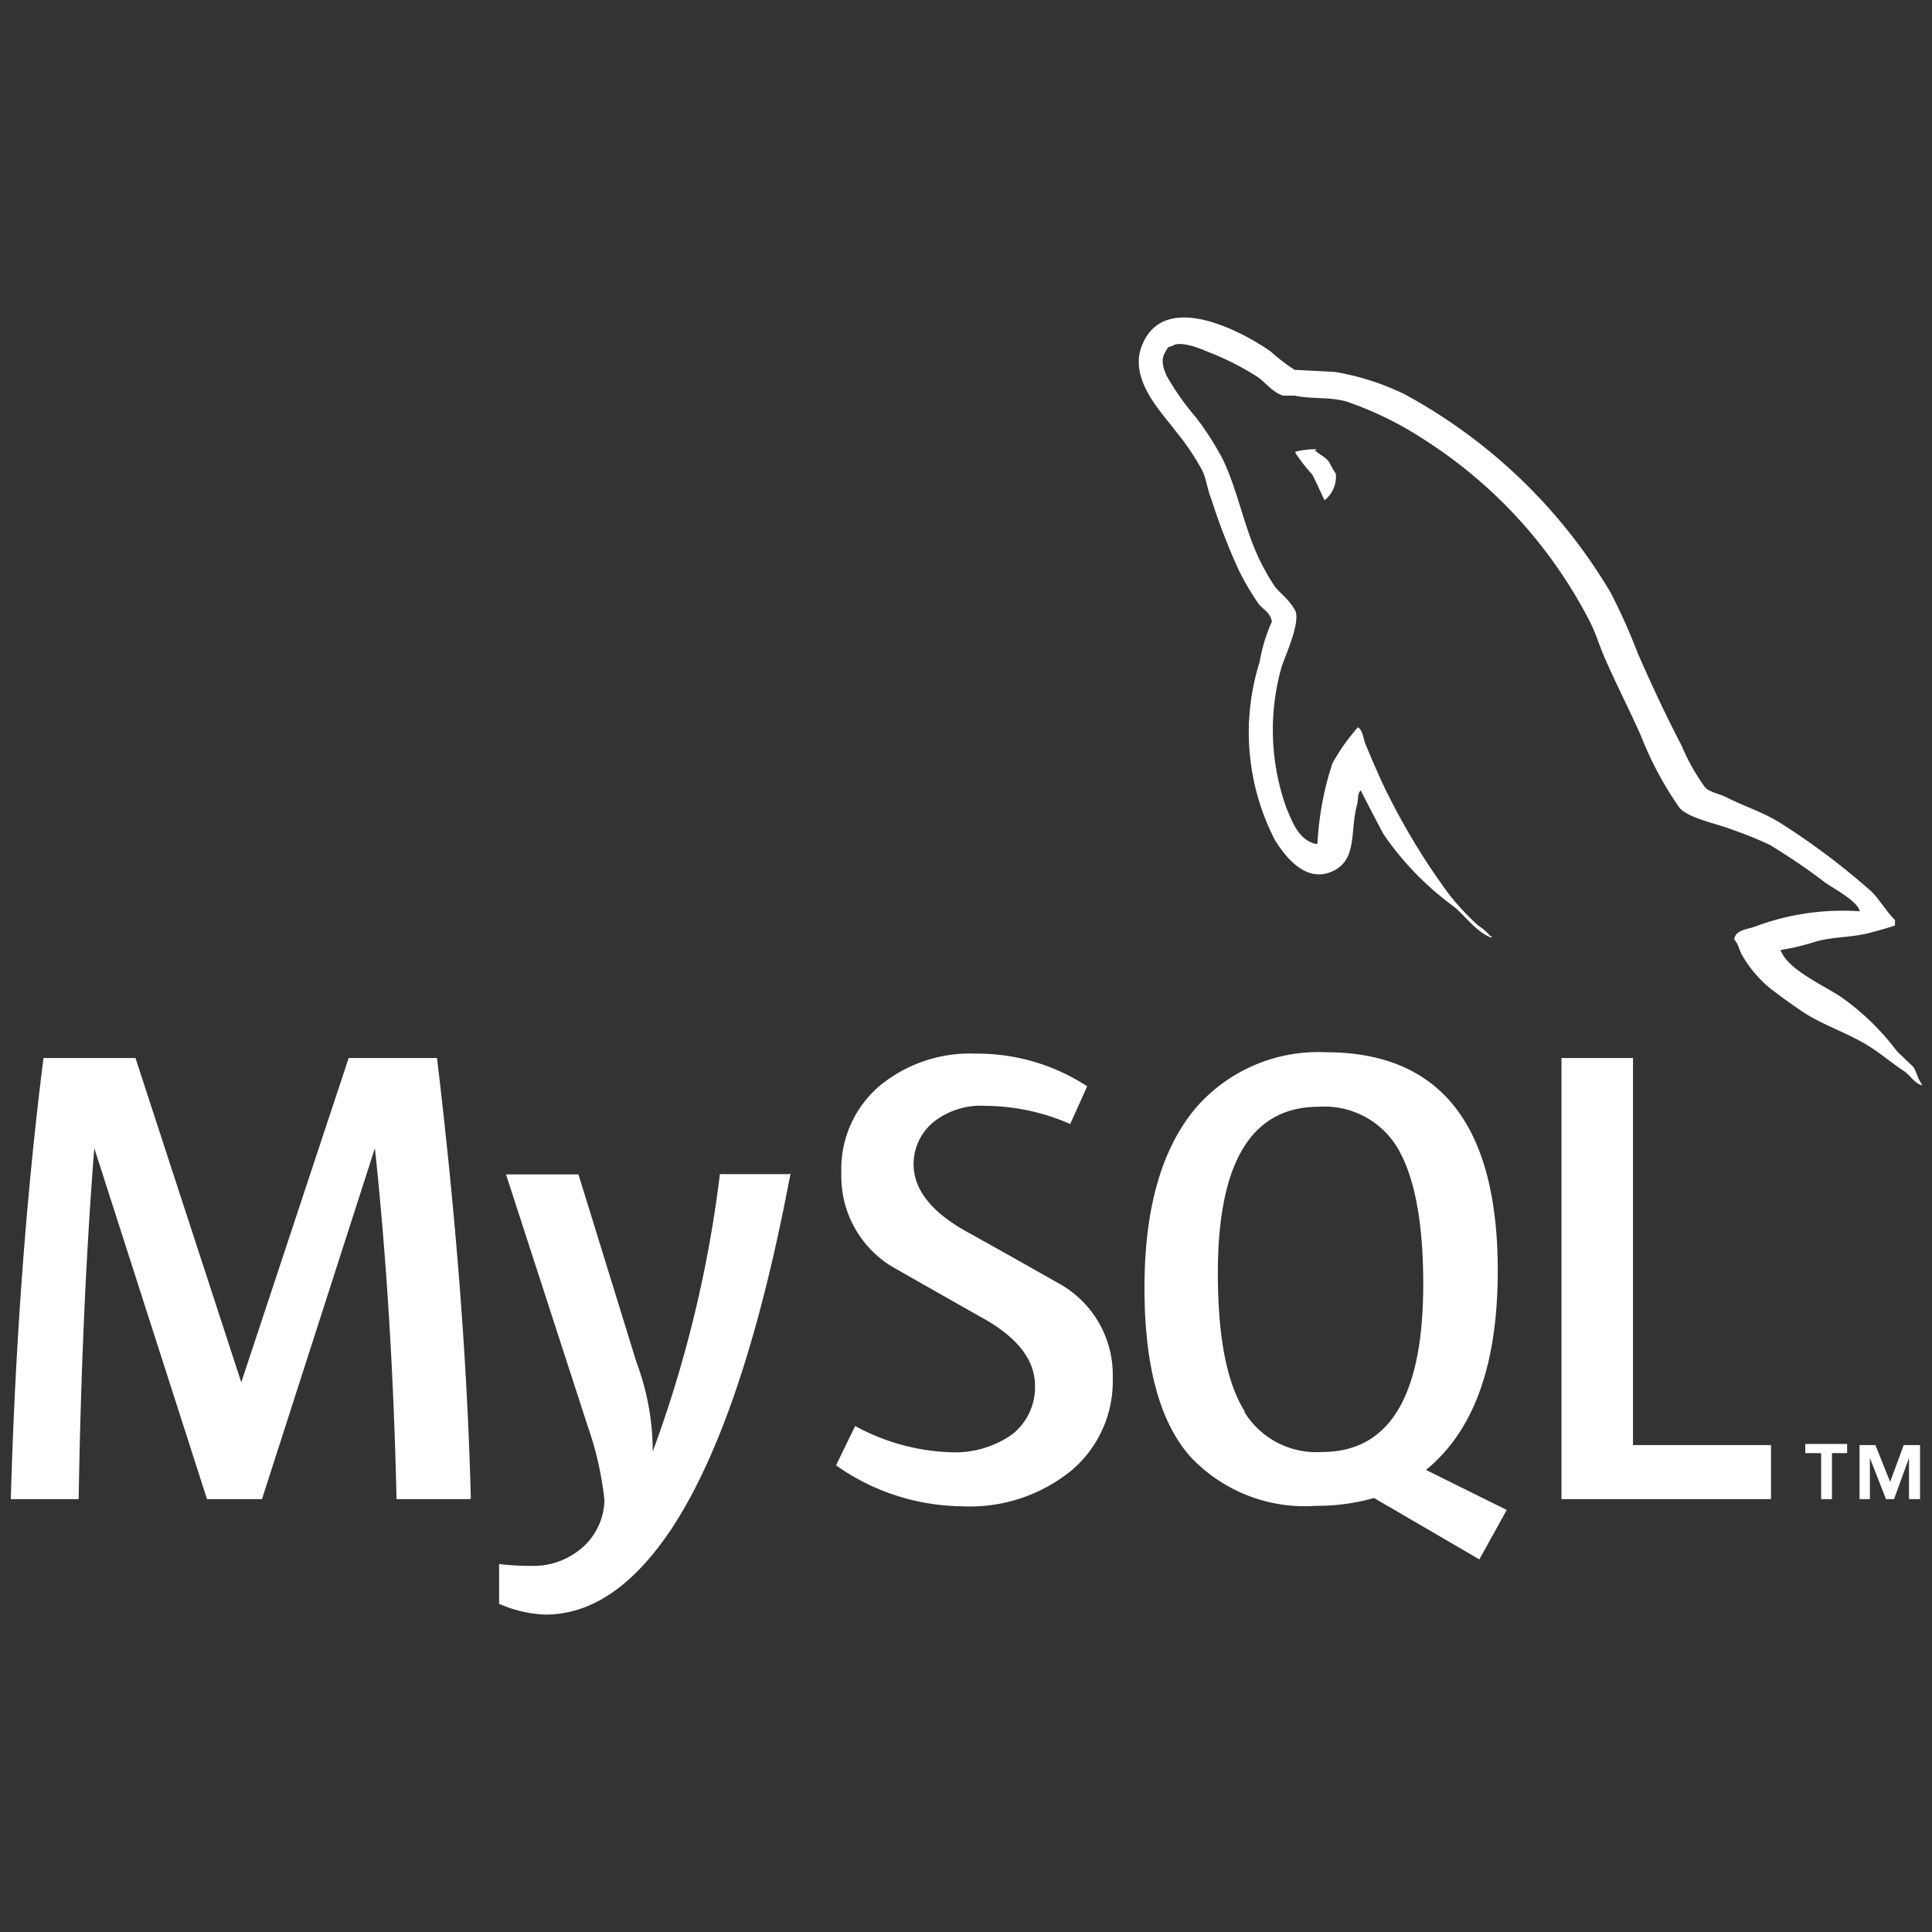 <svg id="Layer_2" data-name="Layer 2" xmlns="http://www.w3.org/2000/svg" viewBox="0 0 84 84"><rect x="0" y="0" width="84" height="84" fill="#333333" stroke="none"/><defs><style>.cls-1{fill:#fff;}</style></defs><path class="cls-1" d="M20.44,65.18h-3.2q-.18-8.12-.94-15.26h0L11.39,65.18H9L4.1,49.92h0q-.54,6.87-.68,15.26H.47Q.76,55,1.89,46h4L10.49,60.1h0L15.16,46H19q1.25,10.45,1.47,19.14m13.9-14.12q-2,10.62-5.16,15.43C27.51,69,25.69,70.2,23.7,70.2a5.54,5.54,0,0,1-2-.47V68a10.38,10.38,0,0,0,1.34.08,3.24,3.24,0,0,0,2.24-.76,2.82,2.82,0,0,0,1-2.1A14.32,14.32,0,0,0,25.55,62L22,51.06h3.15l2.52,8.16a11.1,11.1,0,0,1,.71,3.89A53.49,53.49,0,0,0,31.3,51.05h3Z"/><path class="cls-1" d="M77,65.18H67.89V46H71V62.83h6Zm-11.49.47L62,63.91a7.13,7.13,0,0,0,.88-.86c1.5-1.75,2.24-4.35,2.24-7.8q0-9.49-7.46-9.5A7.05,7.05,0,0,0,52,48.16q-2.23,2.64-2.24,7.78t2,7.4a6.82,6.82,0,0,0,5.47,2.13,9,9,0,0,0,2.51-.34l4.58,2.67Zm-11.4-4.3c-.78-1.25-1.16-3.25-1.16-6q0-7.23,4.39-7.23a3.7,3.7,0,0,1,3.38,1.72q1.16,1.88,1.16,6,0,7.29-4.4,7.29a3.67,3.67,0,0,1-3.37-1.73m-5.73-1.47a5.07,5.07,0,0,1-1.79,4,7,7,0,0,1-4.79,1.56,9.61,9.61,0,0,1-5.45-1.78L37.18,62a9.28,9.28,0,0,0,4.11,1.14A4.32,4.32,0,0,0,44,62.37a2.6,2.6,0,0,0,1-2.12c0-1.14-.79-2.11-2.25-2.93s-4-2.27-4-2.27A4.6,4.6,0,0,1,36.58,51a4.76,4.76,0,0,1,1.63-3.76,6.17,6.17,0,0,1,4.21-1.43,8.74,8.74,0,0,1,4.85,1.42l-.74,1.64a9.31,9.31,0,0,0-3.68-.79,3.32,3.32,0,0,0-2.27.71,2.38,2.38,0,0,0-.86,1.82c0,1.13.81,2.11,2.31,2.94s4.11,2.31,4.11,2.31a4.54,4.54,0,0,1,2.24,4.05"/><path class="cls-1" d="M80.84,39.62a10.82,10.82,0,0,0-4.49.65c-.34.14-.9.14-.95.58.19.18.21.48.38.74A5.23,5.23,0,0,0,77,43c.48.37,1,.74,1.48,1.06.9.56,1.92.88,2.8,1.44.51.32,1,.74,1.53,1.09.25.18.41.48.74.6v-.07c-.17-.21-.21-.51-.37-.74l-.7-.67a10.87,10.87,0,0,0-2.4-2.34c-.74-.51-2.36-1.2-2.66-2.06l-.05,0a9.8,9.8,0,0,0,1.6-.38c.78-.21,1.5-.16,2.31-.37.37-.09.74-.2,1.11-.32V40c-.42-.41-.72-1-1.16-1.36a30.73,30.73,0,0,0-3.81-2.85c-.72-.46-1.65-.76-2.41-1.15-.28-.14-.74-.21-.9-.44a9,9,0,0,1-1-1.79c-.67-1.27-1.32-2.68-1.9-4a26.15,26.15,0,0,0-1.18-2.64,23.32,23.32,0,0,0-9-8.65,11.18,11.18,0,0,0-3-.95l-1.74-.09a8.48,8.48,0,0,1-1.06-.81C54,14.41,50.63,12.6,49.66,15c-.63,1.51.92,3,1.46,3.75a10.6,10.6,0,0,1,1.17,1.74c.17.39.21.81.38,1.22a26.88,26.88,0,0,0,1.2,3.1,10.89,10.89,0,0,0,.85,1.44c.19.25.51.37.58.78a6.94,6.94,0,0,0-.53,1.74,10.2,10.2,0,0,0,.67,7.77c.37.58,1.25,1.85,2.43,1.37S58.68,36.15,59,35c.07-.27,0-.46.16-.64v0c.33.65.65,1.27,1,1.92a13,13,0,0,0,3,3.1c.55.42,1,1.14,1.69,1.39v-.07h-.05a2.34,2.34,0,0,0-.53-.46A11.05,11.05,0,0,1,63,38.88a29.3,29.3,0,0,1-2.59-4.21c-.37-.72-.7-1.5-1-2.22-.14-.28-.14-.69-.37-.83a9,9,0,0,0-1.11,1.57,13.37,13.37,0,0,0-.65,3.5l-.09,0c-.74-.19-1-.95-1.27-1.59A10.06,10.06,0,0,1,55.72,29c.16-.49.86-2,.58-2.48s-.6-.69-.86-1A9.34,9.34,0,0,1,54.61,24c-.56-1.3-.83-2.73-1.43-4A12.71,12.71,0,0,0,52,18.15a11.36,11.36,0,0,1-1.27-1.8c-.12-.26-.28-.67-.09-1s.13-.25.32-.3c.3-.25,1.16.07,1.46.21a12,12,0,0,1,2.29,1.15c.32.24.67.68,1.08.79h.49c.74.16,1.57.05,2.27.26A15.06,15.06,0,0,1,61.9,19.1,20.45,20.45,0,0,1,69.11,27c.28.54.4,1,.65,1.58.49,1.13,1.09,2.29,1.58,3.4A15,15,0,0,0,73,35.09c.34.48,1.74.74,2.36,1a16.21,16.21,0,0,1,1.6.65c.78.48,1.57,1,2.31,1.57.36.28,1.52.86,1.59,1.32m-23.6-20.1a3.72,3.72,0,0,0-.94.11v.05h0a7.77,7.77,0,0,0,.74.95c.19.37.35.74.53,1.11l0,0a1.31,1.31,0,0,0,.49-1.15,5,5,0,0,1-.28-.49c-.14-.23-.44-.35-.63-.53"/><path class="cls-1" d="M83,65.18h.48V62.83h-.71l-.59,1.6-.64-1.6h-.69v2.35h.45V63.39h0L82,65.18h.35L83,63.39v1.79Zm-3.86,0h.51v-2h.66v-.4H78.49v.4h.69v2Z"/></svg>